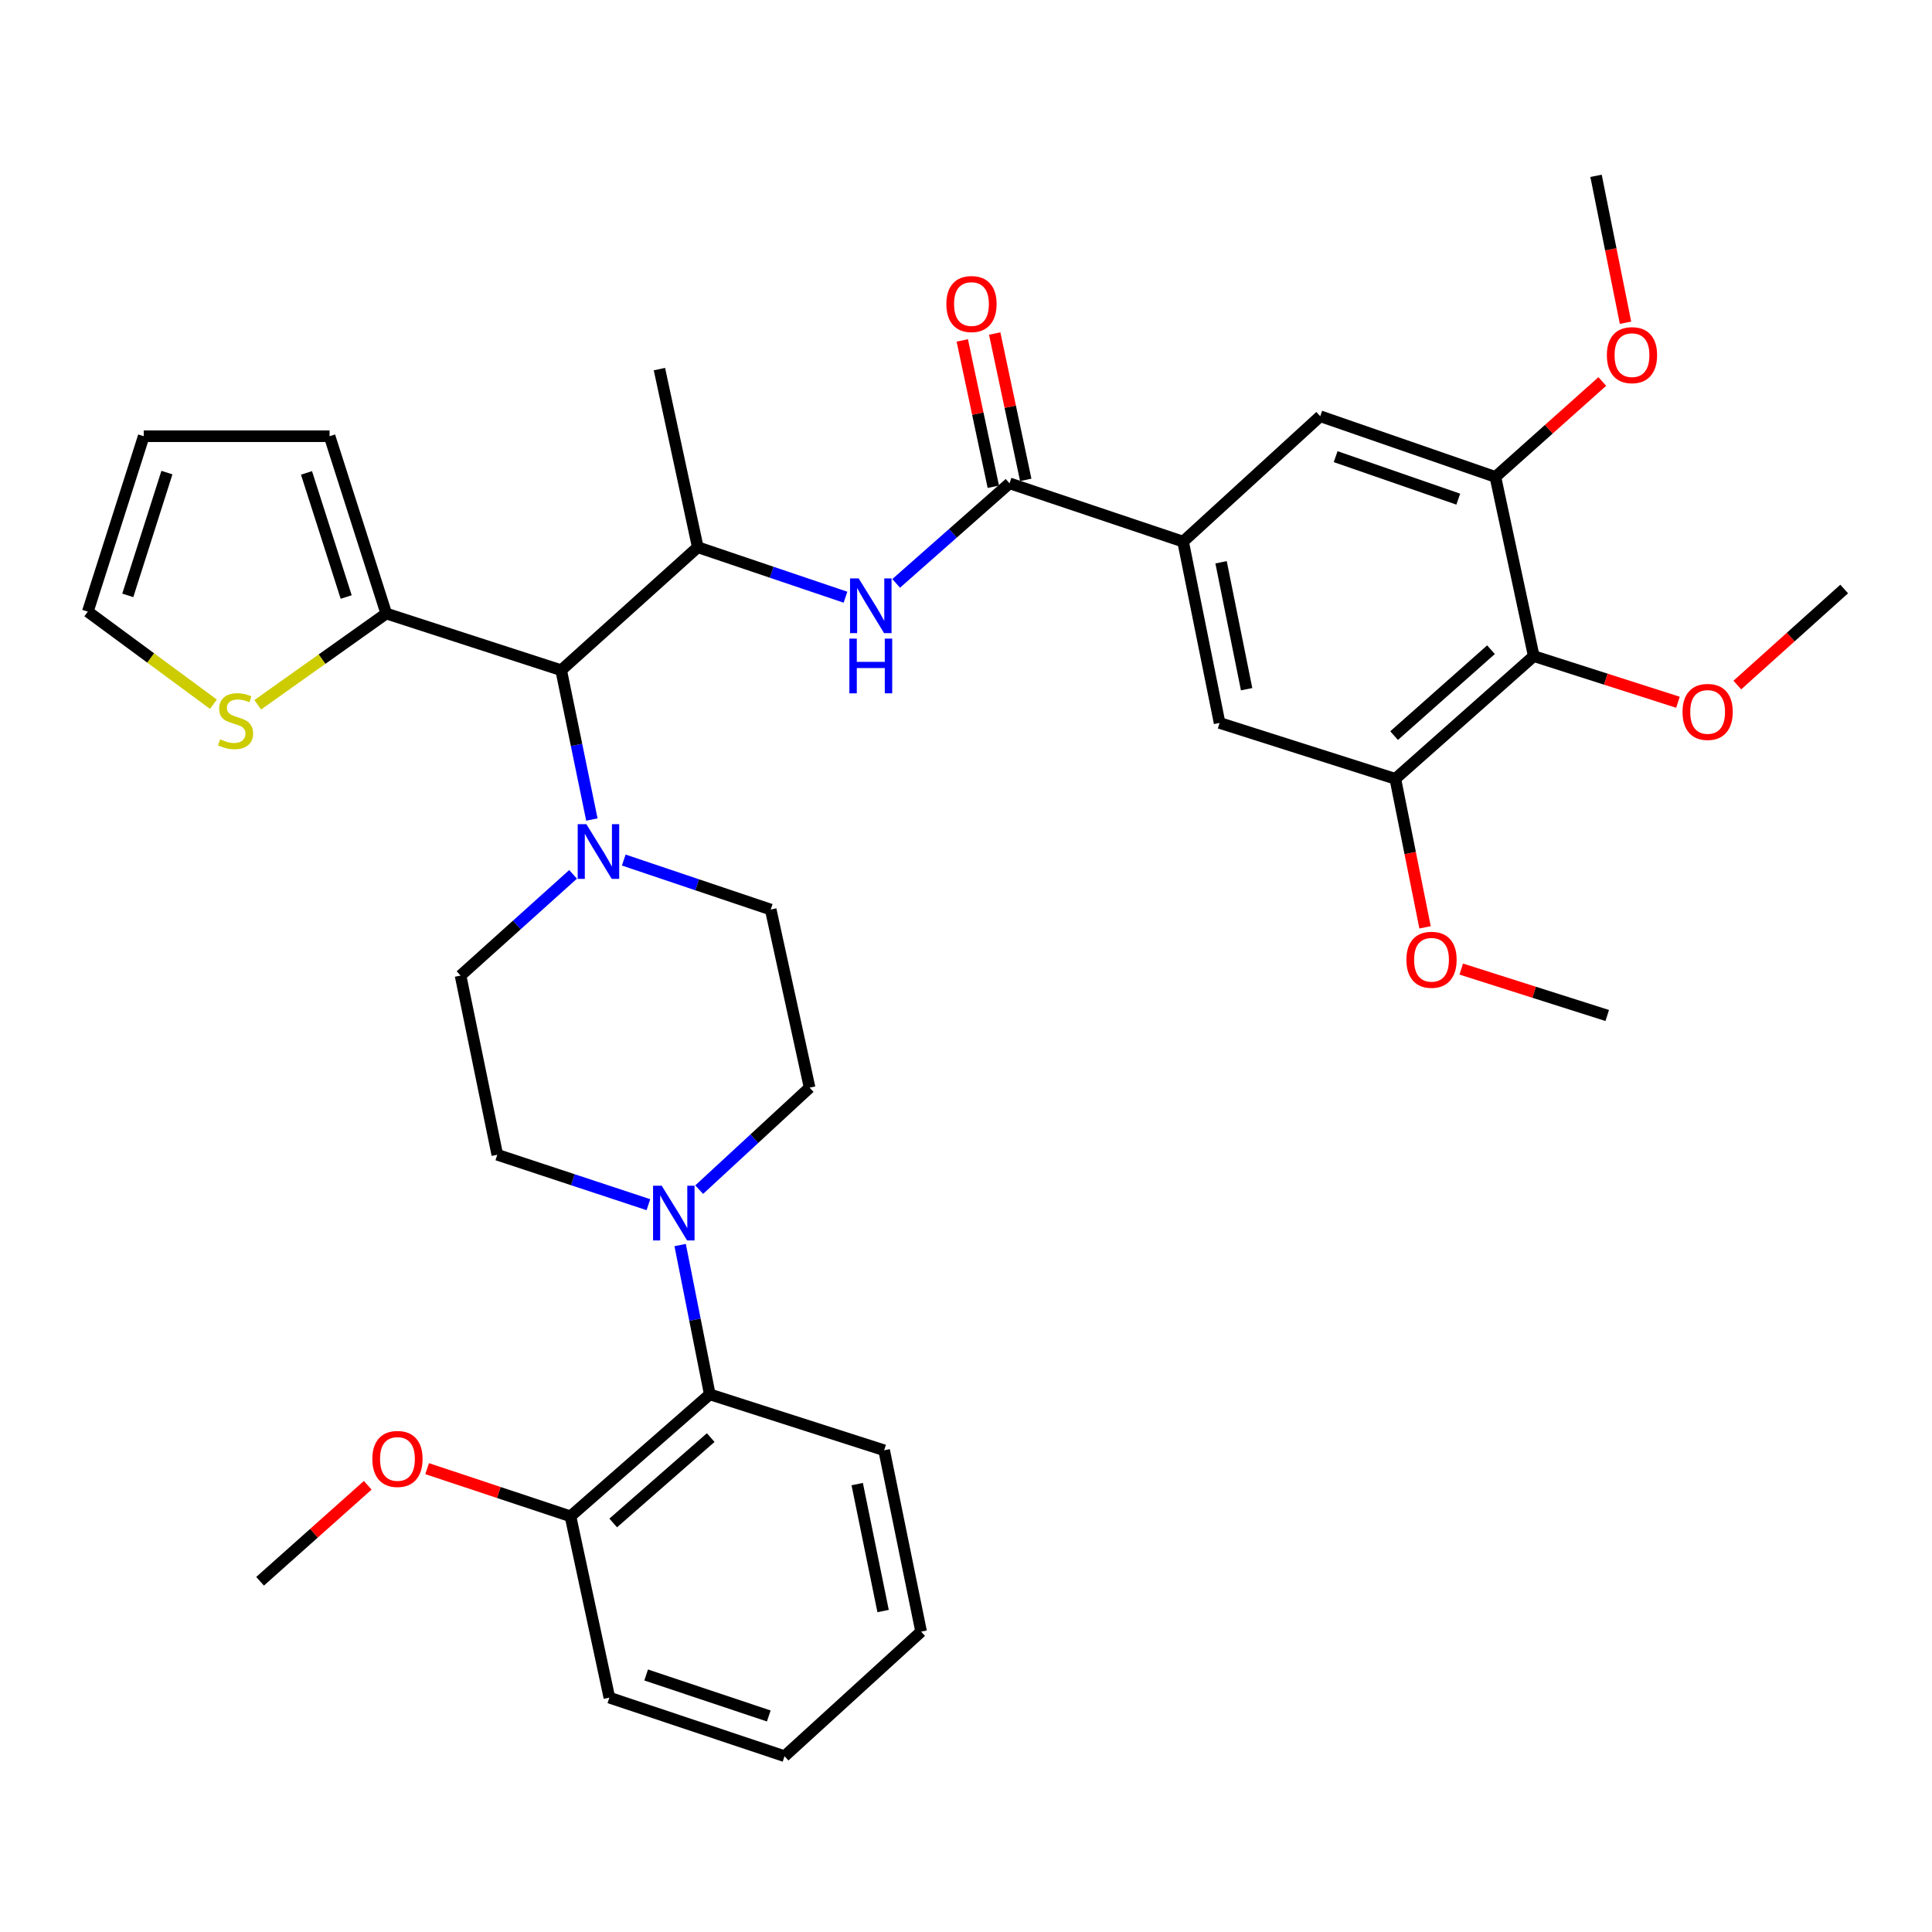 <?xml version='1.0' encoding='iso-8859-1'?>
<svg version='1.1' baseProfile='full'
              xmlns='http://www.w3.org/2000/svg'
                      xmlns:rdkit='http://www.rdkit.org/xml'
                      xmlns:xlink='http://www.w3.org/1999/xlink'
                  xml:space='preserve'
width='1000px' height='1000px' viewBox='0 0 1000 1000'>
<!-- END OF HEADER -->
<rect style='opacity:1.0;fill:#FFFFFF;stroke:none' width='1000' height='1000' x='0' y='0'> </rect>
<path class='bond-2' d='M 522.533,250.166 L 493.194,276.062' style='fill:none;fill-rule:evenodd;stroke:#000000;stroke-width:6px;stroke-linecap:butt;stroke-linejoin:miter;stroke-opacity:1' />
<path class='bond-2' d='M 493.194,276.062 L 463.856,301.958' style='fill:none;fill-rule:evenodd;stroke:#0000FF;stroke-width:6px;stroke-linecap:butt;stroke-linejoin:miter;stroke-opacity:1' />
<path class='bond-4' d='M 522.533,250.166 L 612.369,280.343' style='fill:none;fill-rule:evenodd;stroke:#000000;stroke-width:6px;stroke-linecap:butt;stroke-linejoin:miter;stroke-opacity:1' />
<path class='bond-18' d='M 530.925,248.386 L 522.891,210.514' style='fill:none;fill-rule:evenodd;stroke:#000000;stroke-width:6px;stroke-linecap:butt;stroke-linejoin:miter;stroke-opacity:1' />
<path class='bond-18' d='M 522.891,210.514 L 514.857,172.643' style='fill:none;fill-rule:evenodd;stroke:#FF0000;stroke-width:6px;stroke-linecap:butt;stroke-linejoin:miter;stroke-opacity:1' />
<path class='bond-18' d='M 514.141,251.946 L 506.107,214.075' style='fill:none;fill-rule:evenodd;stroke:#000000;stroke-width:6px;stroke-linecap:butt;stroke-linejoin:miter;stroke-opacity:1' />
<path class='bond-18' d='M 506.107,214.075 L 498.074,176.203' style='fill:none;fill-rule:evenodd;stroke:#FF0000;stroke-width:6px;stroke-linecap:butt;stroke-linejoin:miter;stroke-opacity:1' />
<path class='bond-0' d='M 306.355,424.196 L 298.41,385.549' style='fill:none;fill-rule:evenodd;stroke:#0000FF;stroke-width:6px;stroke-linecap:butt;stroke-linejoin:miter;stroke-opacity:1' />
<path class='bond-0' d='M 298.41,385.549 L 290.466,346.903' style='fill:none;fill-rule:evenodd;stroke:#000000;stroke-width:6px;stroke-linecap:butt;stroke-linejoin:miter;stroke-opacity:1' />
<path class='bond-14' d='M 296.618,452.572 L 267.501,478.764' style='fill:none;fill-rule:evenodd;stroke:#0000FF;stroke-width:6px;stroke-linecap:butt;stroke-linejoin:miter;stroke-opacity:1' />
<path class='bond-14' d='M 267.501,478.764 L 238.385,504.956' style='fill:none;fill-rule:evenodd;stroke:#000000;stroke-width:6px;stroke-linecap:butt;stroke-linejoin:miter;stroke-opacity:1' />
<path class='bond-15' d='M 322.85,445.161 L 360.883,457.973' style='fill:none;fill-rule:evenodd;stroke:#0000FF;stroke-width:6px;stroke-linecap:butt;stroke-linejoin:miter;stroke-opacity:1' />
<path class='bond-15' d='M 360.883,457.973 L 398.917,470.785' style='fill:none;fill-rule:evenodd;stroke:#000000;stroke-width:6px;stroke-linecap:butt;stroke-linejoin:miter;stroke-opacity:1' />
<path class='bond-1' d='M 290.466,346.903 L 361.162,283.241' style='fill:none;fill-rule:evenodd;stroke:#000000;stroke-width:6px;stroke-linecap:butt;stroke-linejoin:miter;stroke-opacity:1' />
<path class='bond-7' d='M 290.466,346.903 L 199.925,317.555' style='fill:none;fill-rule:evenodd;stroke:#000000;stroke-width:6px;stroke-linecap:butt;stroke-linejoin:miter;stroke-opacity:1' />
<path class='bond-6' d='M 437.618,309.116 L 399.39,296.179' style='fill:none;fill-rule:evenodd;stroke:#0000FF;stroke-width:6px;stroke-linecap:butt;stroke-linejoin:miter;stroke-opacity:1' />
<path class='bond-6' d='M 399.39,296.179 L 361.162,283.241' style='fill:none;fill-rule:evenodd;stroke:#000000;stroke-width:6px;stroke-linecap:butt;stroke-linejoin:miter;stroke-opacity:1' />
<path class='bond-3' d='M 361.893,615.757 L 390.47,589.361' style='fill:none;fill-rule:evenodd;stroke:#0000FF;stroke-width:6px;stroke-linecap:butt;stroke-linejoin:miter;stroke-opacity:1' />
<path class='bond-3' d='M 390.47,589.361 L 419.048,562.966' style='fill:none;fill-rule:evenodd;stroke:#000000;stroke-width:6px;stroke-linecap:butt;stroke-linejoin:miter;stroke-opacity:1' />
<path class='bond-10' d='M 352.045,644.438 L 359.711,683.077' style='fill:none;fill-rule:evenodd;stroke:#0000FF;stroke-width:6px;stroke-linecap:butt;stroke-linejoin:miter;stroke-opacity:1' />
<path class='bond-10' d='M 359.711,683.077 L 367.377,721.716' style='fill:none;fill-rule:evenodd;stroke:#000000;stroke-width:6px;stroke-linecap:butt;stroke-linejoin:miter;stroke-opacity:1' />
<path class='bond-38' d='M 335.616,623.543 L 296.508,610.621' style='fill:none;fill-rule:evenodd;stroke:#0000FF;stroke-width:6px;stroke-linecap:butt;stroke-linejoin:miter;stroke-opacity:1' />
<path class='bond-38' d='M 296.508,610.621 L 257.4,597.699' style='fill:none;fill-rule:evenodd;stroke:#000000;stroke-width:6px;stroke-linecap:butt;stroke-linejoin:miter;stroke-opacity:1' />
<path class='bond-11' d='M 612.369,280.343 L 683.351,215.442' style='fill:none;fill-rule:evenodd;stroke:#000000;stroke-width:6px;stroke-linecap:butt;stroke-linejoin:miter;stroke-opacity:1' />
<path class='bond-12' d='M 612.369,280.343 L 631.26,374.192' style='fill:none;fill-rule:evenodd;stroke:#000000;stroke-width:6px;stroke-linecap:butt;stroke-linejoin:miter;stroke-opacity:1' />
<path class='bond-12' d='M 632.022,291.035 L 645.246,356.729' style='fill:none;fill-rule:evenodd;stroke:#000000;stroke-width:6px;stroke-linecap:butt;stroke-linejoin:miter;stroke-opacity:1' />
<path class='bond-5' d='M 793.861,339.592 L 722.221,403.12' style='fill:none;fill-rule:evenodd;stroke:#000000;stroke-width:6px;stroke-linecap:butt;stroke-linejoin:miter;stroke-opacity:1' />
<path class='bond-5' d='M 771.732,336.284 L 721.584,380.754' style='fill:none;fill-rule:evenodd;stroke:#000000;stroke-width:6px;stroke-linecap:butt;stroke-linejoin:miter;stroke-opacity:1' />
<path class='bond-23' d='M 793.861,339.592 L 831.183,351.54' style='fill:none;fill-rule:evenodd;stroke:#000000;stroke-width:6px;stroke-linecap:butt;stroke-linejoin:miter;stroke-opacity:1' />
<path class='bond-23' d='M 831.183,351.54 L 868.506,363.488' style='fill:none;fill-rule:evenodd;stroke:#FF0000;stroke-width:6px;stroke-linecap:butt;stroke-linejoin:miter;stroke-opacity:1' />
<path class='bond-36' d='M 793.861,339.592 L 774.016,246.858' style='fill:none;fill-rule:evenodd;stroke:#000000;stroke-width:6px;stroke-linecap:butt;stroke-linejoin:miter;stroke-opacity:1' />
<path class='bond-27' d='M 361.162,283.241 L 341.317,191.051' style='fill:none;fill-rule:evenodd;stroke:#000000;stroke-width:6px;stroke-linecap:butt;stroke-linejoin:miter;stroke-opacity:1' />
<path class='bond-13' d='M 199.925,317.555 L 166.662,341.18' style='fill:none;fill-rule:evenodd;stroke:#000000;stroke-width:6px;stroke-linecap:butt;stroke-linejoin:miter;stroke-opacity:1' />
<path class='bond-13' d='M 166.662,341.18 L 133.399,364.805' style='fill:none;fill-rule:evenodd;stroke:#CCCC00;stroke-width:6px;stroke-linecap:butt;stroke-linejoin:miter;stroke-opacity:1' />
<path class='bond-19' d='M 199.925,317.555 L 170.586,225.784' style='fill:none;fill-rule:evenodd;stroke:#000000;stroke-width:6px;stroke-linecap:butt;stroke-linejoin:miter;stroke-opacity:1' />
<path class='bond-19' d='M 179.182,309.013 L 158.645,244.774' style='fill:none;fill-rule:evenodd;stroke:#000000;stroke-width:6px;stroke-linecap:butt;stroke-linejoin:miter;stroke-opacity:1' />
<path class='bond-8' d='M 722.221,403.12 L 631.26,374.192' style='fill:none;fill-rule:evenodd;stroke:#000000;stroke-width:6px;stroke-linecap:butt;stroke-linejoin:miter;stroke-opacity:1' />
<path class='bond-24' d='M 722.221,403.12 L 729.914,441.554' style='fill:none;fill-rule:evenodd;stroke:#000000;stroke-width:6px;stroke-linecap:butt;stroke-linejoin:miter;stroke-opacity:1' />
<path class='bond-24' d='M 729.914,441.554 L 737.607,479.987' style='fill:none;fill-rule:evenodd;stroke:#FF0000;stroke-width:6px;stroke-linecap:butt;stroke-linejoin:miter;stroke-opacity:1' />
<path class='bond-9' d='M 774.016,246.858 L 683.351,215.442' style='fill:none;fill-rule:evenodd;stroke:#000000;stroke-width:6px;stroke-linecap:butt;stroke-linejoin:miter;stroke-opacity:1' />
<path class='bond-9' d='M 754.799,258.357 L 691.333,236.366' style='fill:none;fill-rule:evenodd;stroke:#000000;stroke-width:6px;stroke-linecap:butt;stroke-linejoin:miter;stroke-opacity:1' />
<path class='bond-25' d='M 774.016,246.858 L 801.679,222.16' style='fill:none;fill-rule:evenodd;stroke:#000000;stroke-width:6px;stroke-linecap:butt;stroke-linejoin:miter;stroke-opacity:1' />
<path class='bond-25' d='M 801.679,222.16 L 829.343,197.462' style='fill:none;fill-rule:evenodd;stroke:#FF0000;stroke-width:6px;stroke-linecap:butt;stroke-linejoin:miter;stroke-opacity:1' />
<path class='bond-21' d='M 367.377,721.716 L 295.279,784.844' style='fill:none;fill-rule:evenodd;stroke:#000000;stroke-width:6px;stroke-linecap:butt;stroke-linejoin:miter;stroke-opacity:1' />
<path class='bond-21' d='M 367.864,744.093 L 317.396,788.283' style='fill:none;fill-rule:evenodd;stroke:#000000;stroke-width:6px;stroke-linecap:butt;stroke-linejoin:miter;stroke-opacity:1' />
<path class='bond-28' d='M 367.377,721.716 L 457.632,750.663' style='fill:none;fill-rule:evenodd;stroke:#000000;stroke-width:6px;stroke-linecap:butt;stroke-linejoin:miter;stroke-opacity:1' />
<path class='bond-20' d='M 110.472,364.507 L 77.963,340.54' style='fill:none;fill-rule:evenodd;stroke:#CCCC00;stroke-width:6px;stroke-linecap:butt;stroke-linejoin:miter;stroke-opacity:1' />
<path class='bond-20' d='M 77.963,340.54 L 45.455,316.573' style='fill:none;fill-rule:evenodd;stroke:#000000;stroke-width:6px;stroke-linecap:butt;stroke-linejoin:miter;stroke-opacity:1' />
<path class='bond-17' d='M 238.385,504.956 L 257.4,597.699' style='fill:none;fill-rule:evenodd;stroke:#000000;stroke-width:6px;stroke-linecap:butt;stroke-linejoin:miter;stroke-opacity:1' />
<path class='bond-16' d='M 398.917,470.785 L 419.048,562.966' style='fill:none;fill-rule:evenodd;stroke:#000000;stroke-width:6px;stroke-linecap:butt;stroke-linejoin:miter;stroke-opacity:1' />
<path class='bond-22' d='M 170.586,225.784 L 74.393,225.784' style='fill:none;fill-rule:evenodd;stroke:#000000;stroke-width:6px;stroke-linecap:butt;stroke-linejoin:miter;stroke-opacity:1' />
<path class='bond-37' d='M 45.455,316.573 L 74.393,225.784' style='fill:none;fill-rule:evenodd;stroke:#000000;stroke-width:6px;stroke-linecap:butt;stroke-linejoin:miter;stroke-opacity:1' />
<path class='bond-37' d='M 66.142,308.165 L 86.399,244.613' style='fill:none;fill-rule:evenodd;stroke:#000000;stroke-width:6px;stroke-linecap:butt;stroke-linejoin:miter;stroke-opacity:1' />
<path class='bond-26' d='M 295.279,784.844 L 258.179,772.509' style='fill:none;fill-rule:evenodd;stroke:#000000;stroke-width:6px;stroke-linecap:butt;stroke-linejoin:miter;stroke-opacity:1' />
<path class='bond-26' d='M 258.179,772.509 L 221.079,760.174' style='fill:none;fill-rule:evenodd;stroke:#FF0000;stroke-width:6px;stroke-linecap:butt;stroke-linejoin:miter;stroke-opacity:1' />
<path class='bond-29' d='M 295.279,784.844 L 315.41,878.693' style='fill:none;fill-rule:evenodd;stroke:#000000;stroke-width:6px;stroke-linecap:butt;stroke-linejoin:miter;stroke-opacity:1' />
<path class='bond-30' d='M 899.244,354.583 L 926.895,329.726' style='fill:none;fill-rule:evenodd;stroke:#FF0000;stroke-width:6px;stroke-linecap:butt;stroke-linejoin:miter;stroke-opacity:1' />
<path class='bond-30' d='M 926.895,329.726 L 954.545,304.868' style='fill:none;fill-rule:evenodd;stroke:#000000;stroke-width:6px;stroke-linecap:butt;stroke-linejoin:miter;stroke-opacity:1' />
<path class='bond-31' d='M 756.337,501.586 L 794.119,513.604' style='fill:none;fill-rule:evenodd;stroke:#FF0000;stroke-width:6px;stroke-linecap:butt;stroke-linejoin:miter;stroke-opacity:1' />
<path class='bond-31' d='M 794.119,513.604 L 831.902,525.621' style='fill:none;fill-rule:evenodd;stroke:#000000;stroke-width:6px;stroke-linecap:butt;stroke-linejoin:miter;stroke-opacity:1' />
<path class='bond-32' d='M 841.365,167.055 L 833.736,129.026' style='fill:none;fill-rule:evenodd;stroke:#FF0000;stroke-width:6px;stroke-linecap:butt;stroke-linejoin:miter;stroke-opacity:1' />
<path class='bond-32' d='M 833.736,129.026 L 826.106,90.997' style='fill:none;fill-rule:evenodd;stroke:#000000;stroke-width:6px;stroke-linecap:butt;stroke-linejoin:miter;stroke-opacity:1' />
<path class='bond-33' d='M 190.338,768.781 L 162.476,793.621' style='fill:none;fill-rule:evenodd;stroke:#FF0000;stroke-width:6px;stroke-linecap:butt;stroke-linejoin:miter;stroke-opacity:1' />
<path class='bond-33' d='M 162.476,793.621 L 134.614,818.462' style='fill:none;fill-rule:evenodd;stroke:#000000;stroke-width:6px;stroke-linecap:butt;stroke-linejoin:miter;stroke-opacity:1' />
<path class='bond-34' d='M 457.632,750.663 L 476.771,844.522' style='fill:none;fill-rule:evenodd;stroke:#000000;stroke-width:6px;stroke-linecap:butt;stroke-linejoin:miter;stroke-opacity:1' />
<path class='bond-34' d='M 443.692,768.17 L 457.089,833.871' style='fill:none;fill-rule:evenodd;stroke:#000000;stroke-width:6px;stroke-linecap:butt;stroke-linejoin:miter;stroke-opacity:1' />
<path class='bond-39' d='M 315.41,878.693 L 406.075,909.003' style='fill:none;fill-rule:evenodd;stroke:#000000;stroke-width:6px;stroke-linecap:butt;stroke-linejoin:miter;stroke-opacity:1' />
<path class='bond-39' d='M 334.45,866.967 L 397.915,888.185' style='fill:none;fill-rule:evenodd;stroke:#000000;stroke-width:6px;stroke-linecap:butt;stroke-linejoin:miter;stroke-opacity:1' />
<path class='bond-35' d='M 476.771,844.522 L 406.075,909.003' style='fill:none;fill-rule:evenodd;stroke:#000000;stroke-width:6px;stroke-linecap:butt;stroke-linejoin:miter;stroke-opacity:1' />
<path  class='atom-1' d='M 303.498 426.591
L 312.778 441.591
Q 313.698 443.071, 315.178 445.751
Q 316.658 448.431, 316.738 448.591
L 316.738 426.591
L 320.498 426.591
L 320.498 454.911
L 316.618 454.911
L 306.658 438.511
Q 305.498 436.591, 304.258 434.391
Q 303.058 432.191, 302.698 431.511
L 302.698 454.911
L 299.018 454.911
L 299.018 426.591
L 303.498 426.591
' fill='#0000FF'/>
<path  class='atom-3' d='M 444.461 299.391
L 453.741 314.391
Q 454.661 315.871, 456.141 318.551
Q 457.621 321.231, 457.701 321.391
L 457.701 299.391
L 461.461 299.391
L 461.461 327.711
L 457.581 327.711
L 447.621 311.311
Q 446.461 309.391, 445.221 307.191
Q 444.021 304.991, 443.661 304.311
L 443.661 327.711
L 439.981 327.711
L 439.981 299.391
L 444.461 299.391
' fill='#0000FF'/>
<path  class='atom-3' d='M 439.641 330.543
L 443.481 330.543
L 443.481 342.583
L 457.961 342.583
L 457.961 330.543
L 461.801 330.543
L 461.801 358.863
L 457.961 358.863
L 457.961 345.783
L 443.481 345.783
L 443.481 358.863
L 439.641 358.863
L 439.641 330.543
' fill='#0000FF'/>
<path  class='atom-4' d='M 342.501 613.726
L 351.781 628.726
Q 352.701 630.206, 354.181 632.886
Q 355.661 635.566, 355.741 635.726
L 355.741 613.726
L 359.501 613.726
L 359.501 642.046
L 355.621 642.046
L 345.661 625.646
Q 344.501 623.726, 343.261 621.526
Q 342.061 619.326, 341.701 618.646
L 341.701 642.046
L 338.021 642.046
L 338.021 613.726
L 342.501 613.726
' fill='#0000FF'/>
<path  class='atom-14' d='M 113.927 382.673
Q 114.247 382.793, 115.567 383.353
Q 116.887 383.913, 118.327 384.273
Q 119.807 384.593, 121.247 384.593
Q 123.927 384.593, 125.487 383.313
Q 127.047 381.993, 127.047 379.713
Q 127.047 378.153, 126.247 377.193
Q 125.487 376.233, 124.287 375.713
Q 123.087 375.193, 121.087 374.593
Q 118.567 373.833, 117.047 373.113
Q 115.567 372.393, 114.487 370.873
Q 113.447 369.353, 113.447 366.793
Q 113.447 363.233, 115.847 361.033
Q 118.287 358.833, 123.087 358.833
Q 126.367 358.833, 130.087 360.393
L 129.167 363.473
Q 125.767 362.073, 123.207 362.073
Q 120.447 362.073, 118.927 363.233
Q 117.407 364.353, 117.447 366.313
Q 117.447 367.833, 118.207 368.753
Q 119.007 369.673, 120.127 370.193
Q 121.287 370.713, 123.207 371.313
Q 125.767 372.113, 127.287 372.913
Q 128.807 373.713, 129.887 375.353
Q 131.007 376.953, 131.007 379.713
Q 131.007 383.633, 128.367 385.753
Q 125.767 387.833, 121.407 387.833
Q 118.887 387.833, 116.967 387.273
Q 115.087 386.753, 112.847 385.833
L 113.927 382.673
' fill='#CCCC00'/>
<path  class='atom-19' d='M 489.831 157.369
Q 489.831 150.569, 493.191 146.769
Q 496.551 142.969, 502.831 142.969
Q 509.111 142.969, 512.471 146.769
Q 515.831 150.569, 515.831 157.369
Q 515.831 164.249, 512.431 168.169
Q 509.031 172.049, 502.831 172.049
Q 496.591 172.049, 493.191 168.169
Q 489.831 164.289, 489.831 157.369
M 502.831 168.849
Q 507.151 168.849, 509.471 165.969
Q 511.831 163.049, 511.831 157.369
Q 511.831 151.809, 509.471 149.009
Q 507.151 146.169, 502.831 146.169
Q 498.511 146.169, 496.151 148.969
Q 493.831 151.769, 493.831 157.369
Q 493.831 163.089, 496.151 165.969
Q 498.511 168.849, 502.831 168.849
' fill='#FF0000'/>
<path  class='atom-24' d='M 870.868 368.486
Q 870.868 361.686, 874.228 357.886
Q 877.588 354.086, 883.868 354.086
Q 890.148 354.086, 893.508 357.886
Q 896.868 361.686, 896.868 368.486
Q 896.868 375.366, 893.468 379.286
Q 890.068 383.166, 883.868 383.166
Q 877.628 383.166, 874.228 379.286
Q 870.868 375.406, 870.868 368.486
M 883.868 379.966
Q 888.188 379.966, 890.508 377.086
Q 892.868 374.166, 892.868 368.486
Q 892.868 362.926, 890.508 360.126
Q 888.188 357.286, 883.868 357.286
Q 879.548 357.286, 877.188 360.086
Q 874.868 362.886, 874.868 368.486
Q 874.868 374.206, 877.188 377.086
Q 879.548 379.966, 883.868 379.966
' fill='#FF0000'/>
<path  class='atom-25' d='M 727.951 496.773
Q 727.951 489.973, 731.311 486.173
Q 734.671 482.373, 740.951 482.373
Q 747.231 482.373, 750.591 486.173
Q 753.951 489.973, 753.951 496.773
Q 753.951 503.653, 750.551 507.573
Q 747.151 511.453, 740.951 511.453
Q 734.711 511.453, 731.311 507.573
Q 727.951 503.693, 727.951 496.773
M 740.951 508.253
Q 745.271 508.253, 747.591 505.373
Q 749.951 502.453, 749.951 496.773
Q 749.951 491.213, 747.591 488.413
Q 745.271 485.573, 740.951 485.573
Q 736.631 485.573, 734.271 488.373
Q 731.951 491.173, 731.951 496.773
Q 731.951 502.493, 734.271 505.373
Q 736.631 508.253, 740.951 508.253
' fill='#FF0000'/>
<path  class='atom-26' d='M 831.712 183.82
Q 831.712 177.02, 835.072 173.22
Q 838.432 169.42, 844.712 169.42
Q 850.992 169.42, 854.352 173.22
Q 857.712 177.02, 857.712 183.82
Q 857.712 190.7, 854.312 194.62
Q 850.912 198.5, 844.712 198.5
Q 838.472 198.5, 835.072 194.62
Q 831.712 190.74, 831.712 183.82
M 844.712 195.3
Q 849.032 195.3, 851.352 192.42
Q 853.712 189.5, 853.712 183.82
Q 853.712 178.26, 851.352 175.46
Q 849.032 172.62, 844.712 172.62
Q 840.392 172.62, 838.032 175.42
Q 835.712 178.22, 835.712 183.82
Q 835.712 189.54, 838.032 192.42
Q 840.392 195.3, 844.712 195.3
' fill='#FF0000'/>
<path  class='atom-27' d='M 192.72 755.147
Q 192.72 748.347, 196.08 744.547
Q 199.44 740.747, 205.72 740.747
Q 212 740.747, 215.36 744.547
Q 218.72 748.347, 218.72 755.147
Q 218.72 762.027, 215.32 765.947
Q 211.92 769.827, 205.72 769.827
Q 199.48 769.827, 196.08 765.947
Q 192.72 762.067, 192.72 755.147
M 205.72 766.627
Q 210.04 766.627, 212.36 763.747
Q 214.72 760.827, 214.72 755.147
Q 214.72 749.587, 212.36 746.787
Q 210.04 743.947, 205.72 743.947
Q 201.4 743.947, 199.04 746.747
Q 196.72 749.547, 196.72 755.147
Q 196.72 760.867, 199.04 763.747
Q 201.4 766.627, 205.72 766.627
' fill='#FF0000'/>
</svg>
